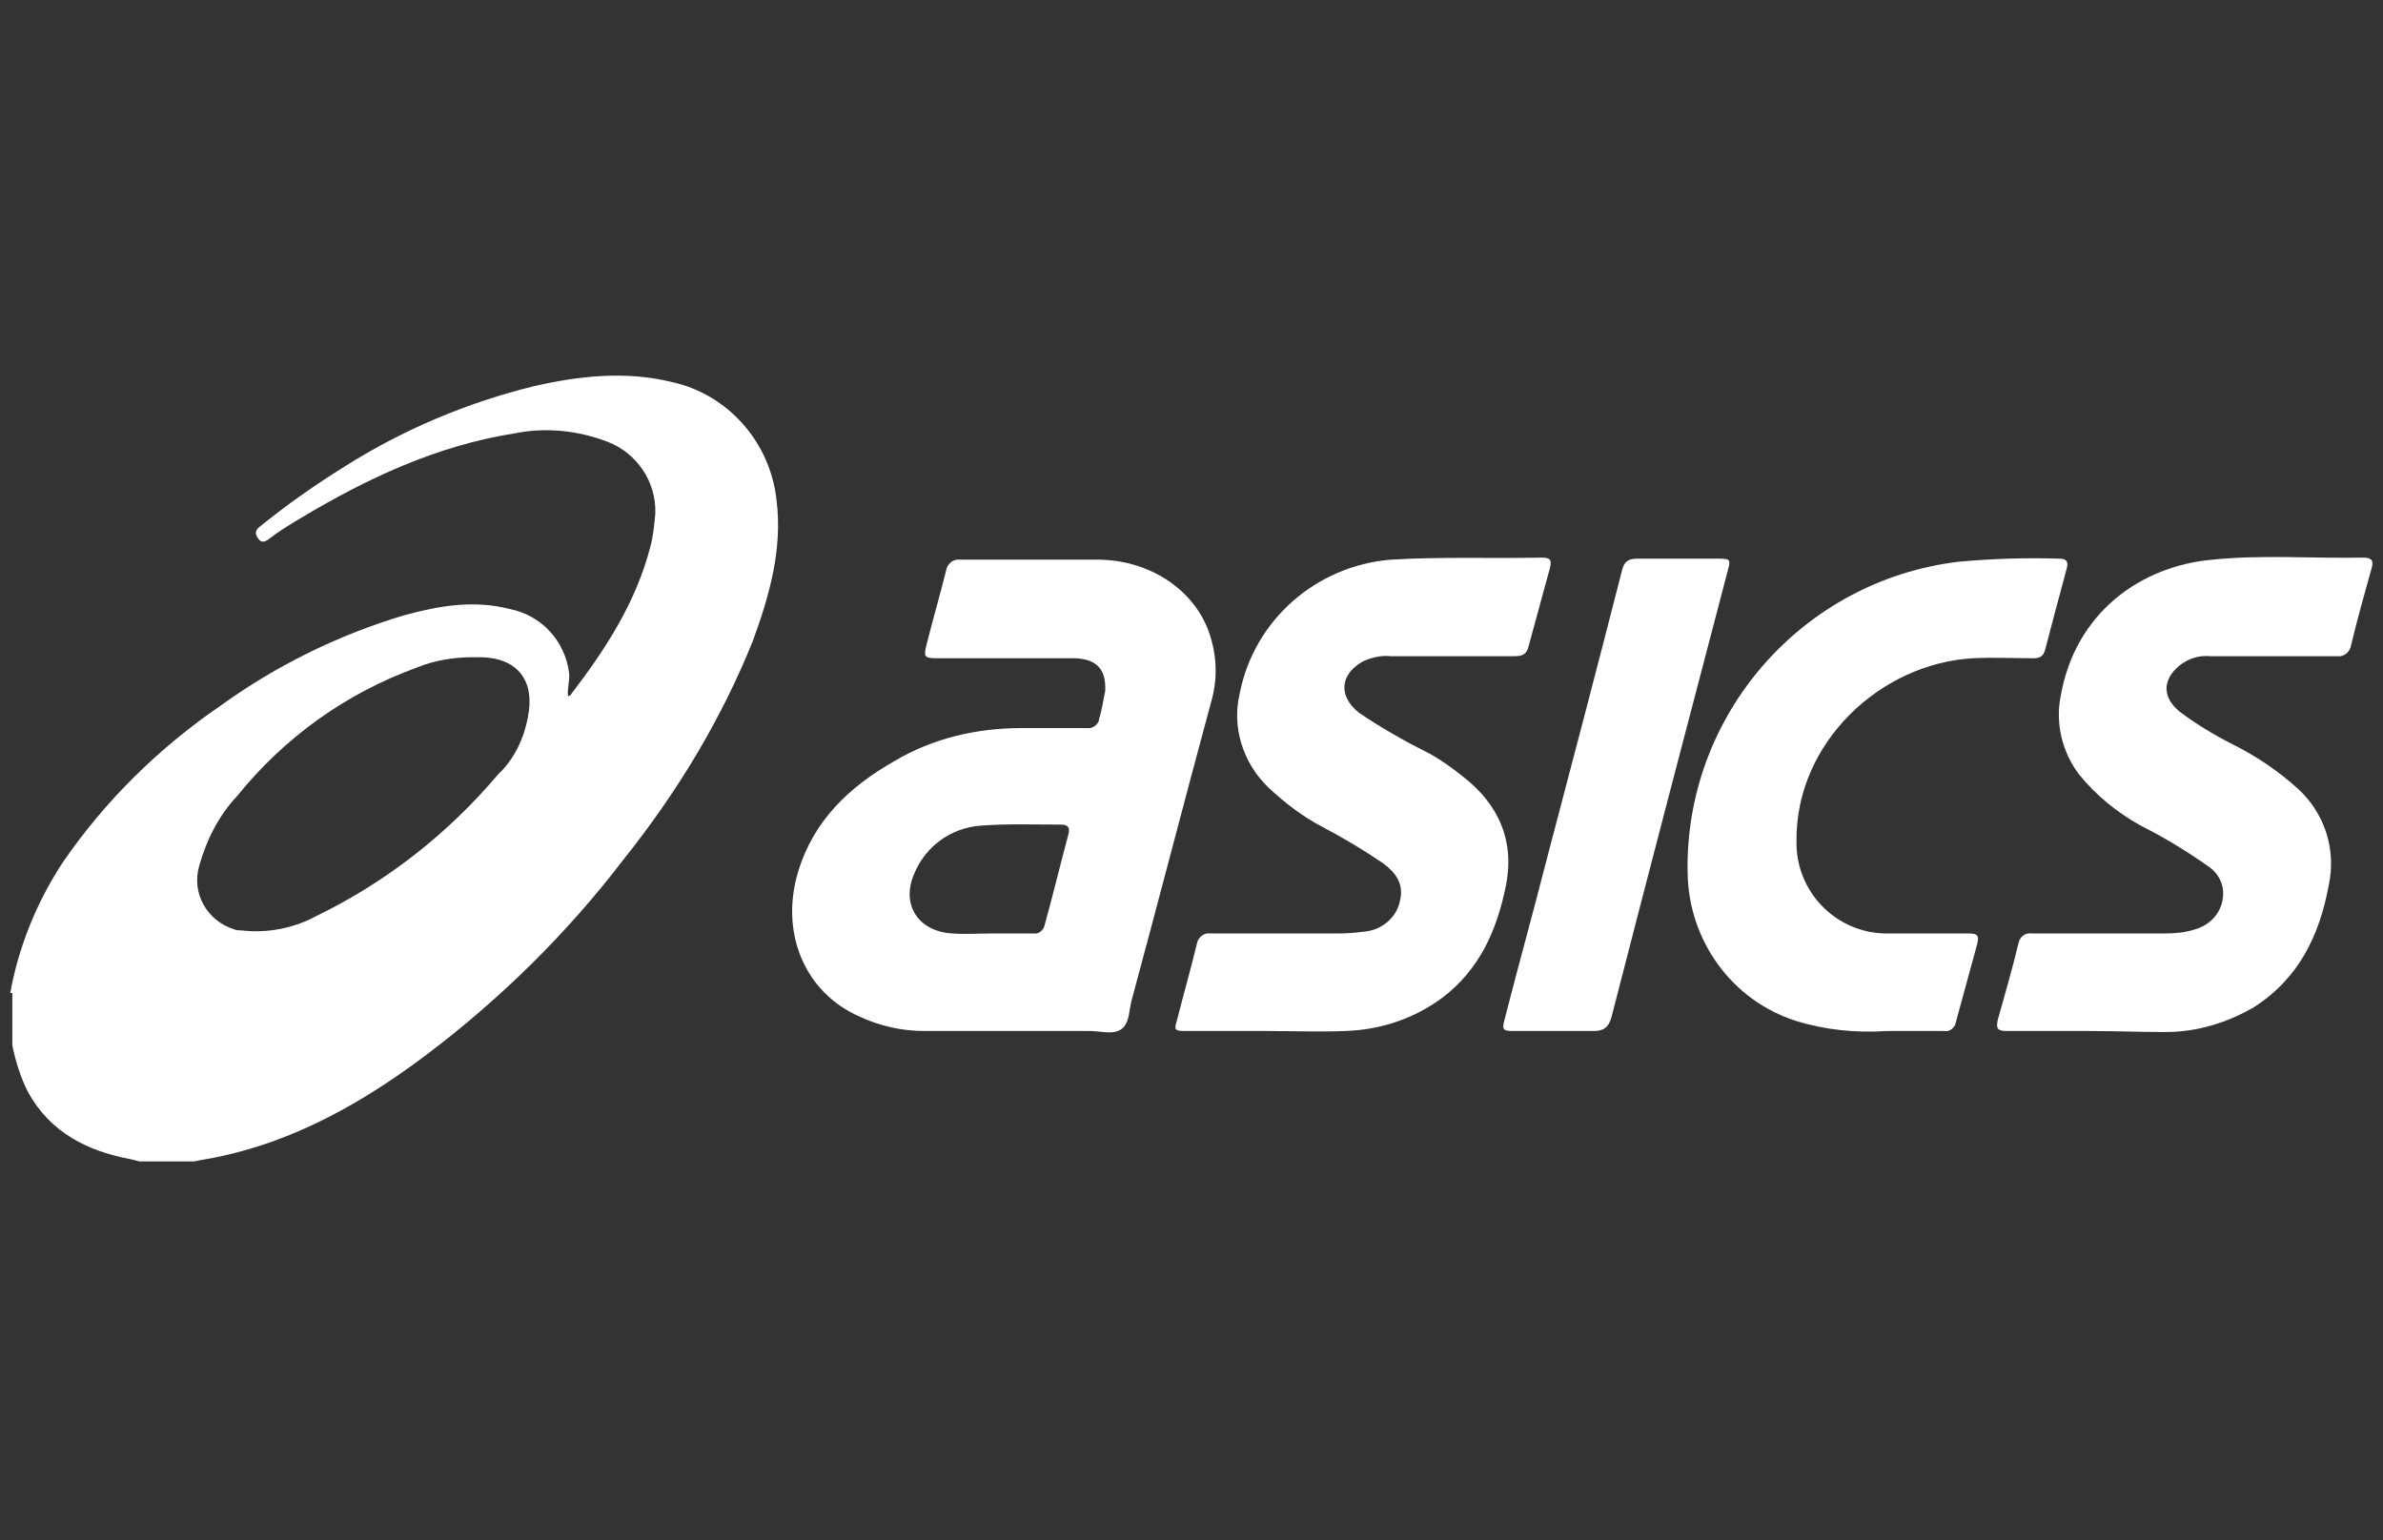<?xml version="1.0" encoding="utf-8"?>
<!-- Generator: Adobe Illustrator 27.3.1, SVG Export Plug-In . SVG Version: 6.00 Build 0)  -->
<svg version="1.1" id="Layer_1" xmlns="http://www.w3.org/2000/svg" xmlns:xlink="http://www.w3.org/1999/xlink" x="0px" y="0px"
	 viewBox="0 0 232 150" style="enable-background:new 0 0 232 150;" xml:space="preserve">
<rect x="0" y="0" width="232" height="150" fill="#333333" stroke="none"/>
<style type="text/css">
	.st0{fill:#FFFFFF;}
</style>
<g id="yKHV4P.tif">
	<path class="st0" d="M1,96.7c0.8-4.5,2.6-8.9,5.1-12.7c4.1-6,9.4-11.2,15.4-15.3c5.4-3.9,11.5-6.9,17.9-8.8
		c3.3-0.9,6.7-1.5,10.2-0.6c3.1,0.6,5.4,3.1,5.8,6.2c0.1,0.8-0.2,1.5-0.1,2.3c0.2-0.1,0.3-0.1,0.3-0.2c3.3-4.3,6.3-8.9,7.7-14.3
		c0.3-1.1,0.4-2.2,0.5-3.3c0.1-3.1-1.8-5.9-4.7-7s-6-1.4-9-0.8c-7.6,1.2-14.4,4.4-20.9,8.3c-1,0.6-2,1.2-2.9,1.9
		c-0.4,0.3-0.8,0.6-1.2,0s-0.1-0.9,0.3-1.2c2.6-2.1,5.3-4,8.2-5.8c5.7-3.6,11.9-6.2,18.4-7.8c4.4-1,8.9-1.5,13.4-0.4
		c5.5,1.2,9.6,5.9,10.2,11.5c0.6,4.8-0.7,9.3-2.3,13.7c-3.1,7.7-7.4,14.8-12.6,21.3c-5.5,7.2-12,13.6-19.3,19.1
		c-6,4.5-12.5,8.2-19.9,9.8c-0.9,0.2-1.7,0.3-2.6,0.5h-5.3l-0.8-0.2c-4.3-0.8-7.9-2.6-10.1-6.6c-0.7-1.4-1.2-3-1.5-4.5v-5.1H1z
		 M46,64c-1.8,0-3.7,0.3-5.4,1c-6.9,2.5-12.9,6.8-17.5,12.5c-1.8,1.9-3,4.3-3.7,6.8c-0.8,2.7,0.8,5.4,3.4,6.2
		c0.2,0.1,0.5,0.1,0.7,0.1c2.5,0.3,5.1-0.2,7.3-1.4c6.8-3.3,12.8-8,17.7-13.8C50,74,51,72,51.4,69.8c0.7-3.5-1-5.7-4.5-5.8H46z"/>
	<path class="st0" d="M98.9,100.4c-3,0-5.9,0-8.9,0c-2.2,0-4.4-0.5-6.3-1.4c-5.3-2.3-7.8-8.1-6-14.1c1.5-5,5-8.3,9.4-10.8
		c3.7-2.2,8-3.2,12.3-3.2c2.1,0,4.3,0,6.4,0c0.5,0.1,1.1-0.3,1.2-0.8V70c0.3-0.9,0.4-1.8,0.6-2.7c0.1-2.1-0.8-3.1-2.9-3.2
		c-0.6,0-1.2,0-1.8,0H91.3c-1.3,0-1.4-0.1-1.1-1.3c0.6-2.4,1.3-4.8,1.9-7.2c0.1-0.7,0.7-1.2,1.4-1.1l0,0c4.5,0,9.1,0,13.6,0
		c5.2,0.1,9.6,3.3,10.8,7.7c0.6,2,0.6,4.2,0,6.2c-2.6,9.6-5.1,19.3-7.7,28.9c-0.3,1-0.2,2.3-1,2.9s-2,0.2-3.1,0.2
		C103.7,100.4,101.3,100.4,98.9,100.4L98.9,100.4z M96.6,90.9L96.6,90.9c1.3,0,2.7,0,4,0c0.5,0.1,1-0.3,1.1-0.8
		c0.8-2.9,1.5-5.8,2.3-8.8c0.2-0.7,0-1-0.7-1c-2.6,0-5.2-0.1-7.8,0.1c-2.9,0.2-5.4,2-6.5,4.7c-1.3,3,0.4,5.6,3.7,5.8
		C94,91,95.3,90.9,96.6,90.9z"/>
	<path class="st0" d="M203.4,100.4c-2.6,0-5.3,0-8,0c-0.9,0-1.1-0.2-0.9-1.1c0.7-2.5,1.4-4.9,2-7.4c0.1-0.6,0.6-1.1,1.3-1h0.1
		c4.3,0,8.6,0,12.9,0c1,0,2-0.1,2.9-0.4c1.4-0.4,2.5-1.5,2.7-3c0.2-1.3-0.4-2.5-1.5-3.2c-2-1.4-4.1-2.7-6.3-3.8
		c-2.4-1.3-4.5-3-6.2-5.1c-1.6-2.1-2.3-4.9-1.8-7.5c1.4-8.3,7.9-12.8,14.8-13.4c4.9-0.5,9.8-0.1,14.7-0.2c0.8,0,1,0.3,0.8,1
		c-0.7,2.5-1.4,5-2,7.5c-0.1,0.7-0.7,1.2-1.4,1.1c0,0,0,0-0.1,0c-4.1,0-8.1,0-12.2,0c-1.1-0.1-2.1,0.2-3,0.9c-1.7,1.4-1.7,3.1,0,4.5
		c1.6,1.2,3.4,2.3,5.2,3.2c2.2,1.1,4.3,2.5,6.2,4.2c2.7,2.4,3.9,6,3.1,9.6c-0.9,4.8-2.9,9-7.3,11.8c-2.6,1.5-5.5,2.4-8.6,2.4
		C208.4,100.5,205.9,100.4,203.4,100.4L203.4,100.4z"/>
	<path class="st0" d="M123.5,100.4h-8c-1.2,0-1.2-0.1-0.9-1.1c0.6-2.4,1.3-4.8,1.9-7.3c0.1-0.7,0.7-1.2,1.3-1.1c0,0,0,0,0.1,0
		c4.2,0,8.3,0,12.5,0c0.9,0,1.8-0.1,2.6-0.2c1.6-0.2,3-1.4,3.3-3c0.4-1.6-0.4-2.7-1.6-3.6c-1.9-1.3-3.9-2.5-6-3.6
		c-1.9-1-3.6-2.3-5.2-3.8c-2.5-2.4-3.6-5.9-2.8-9.2c1.4-7.1,7.4-12.4,14.7-13c4.9-0.3,9.8-0.1,14.7-0.2c0.8,0,1,0.2,0.8,1
		c-0.7,2.6-1.4,5.1-2.1,7.7c-0.2,0.8-0.7,0.9-1.4,0.9c-4,0-8,0-12,0c-0.9-0.1-1.8,0.1-2.7,0.5c-2.3,1.3-2.4,3.4-0.4,5
		c2.2,1.5,4.5,2.8,6.9,4c1.1,0.6,2.2,1.4,3.2,2.2c3.5,2.7,5.1,6.3,4.2,10.7s-2.6,8.1-6.1,10.8c-2.8,2.1-6.1,3.2-9.6,3.3
		C128.5,100.5,126,100.4,123.5,100.4L123.5,100.4z"/>
	<path class="st0" d="M183.7,100.4c-3,0.2-6-0.1-8.9-1c-6.2-2-10.4-7.8-10.5-14.4c-0.3-15.4,11.2-28.5,26.4-30.3
		c3.3-0.3,6.5-0.4,9.8-0.3c0.7,0,0.9,0.3,0.7,1c-0.7,2.6-1.4,5.2-2.1,7.9c-0.2,0.7-0.6,0.8-1.2,0.8c-1.9,0-3.9-0.1-5.8,0
		c-9.1,0.5-17.3,8.3-17.2,17.8c-0.1,4.9,3.8,8.9,8.6,9c0.1,0,0.2,0,0.4,0c2.6,0,5.2,0,7.8,0c0.8,0,1,0.2,0.8,1
		c-0.7,2.6-1.4,5.1-2.1,7.7c-0.1,0.5-0.6,0.9-1.1,0.8C187.6,100.4,186,100.4,183.7,100.4z"/>
	<path class="st0" d="M151.4,100.4h-4c-1.1,0-1.2-0.1-0.9-1.2c1.3-5.1,2.7-10.1,4-15.2c2.5-9.5,5-19,7.4-28.4
		c0.2-0.9,0.6-1.2,1.5-1.2c2.6,0,5.2,0,7.9,0c1.2,0,1.2,0.1,0.9,1.2c-3.8,14.5-7.6,29-11.3,43.4c-0.3,1.1-0.8,1.4-1.8,1.4
		S152.6,100.4,151.4,100.4z"/>
</g>
</svg>
